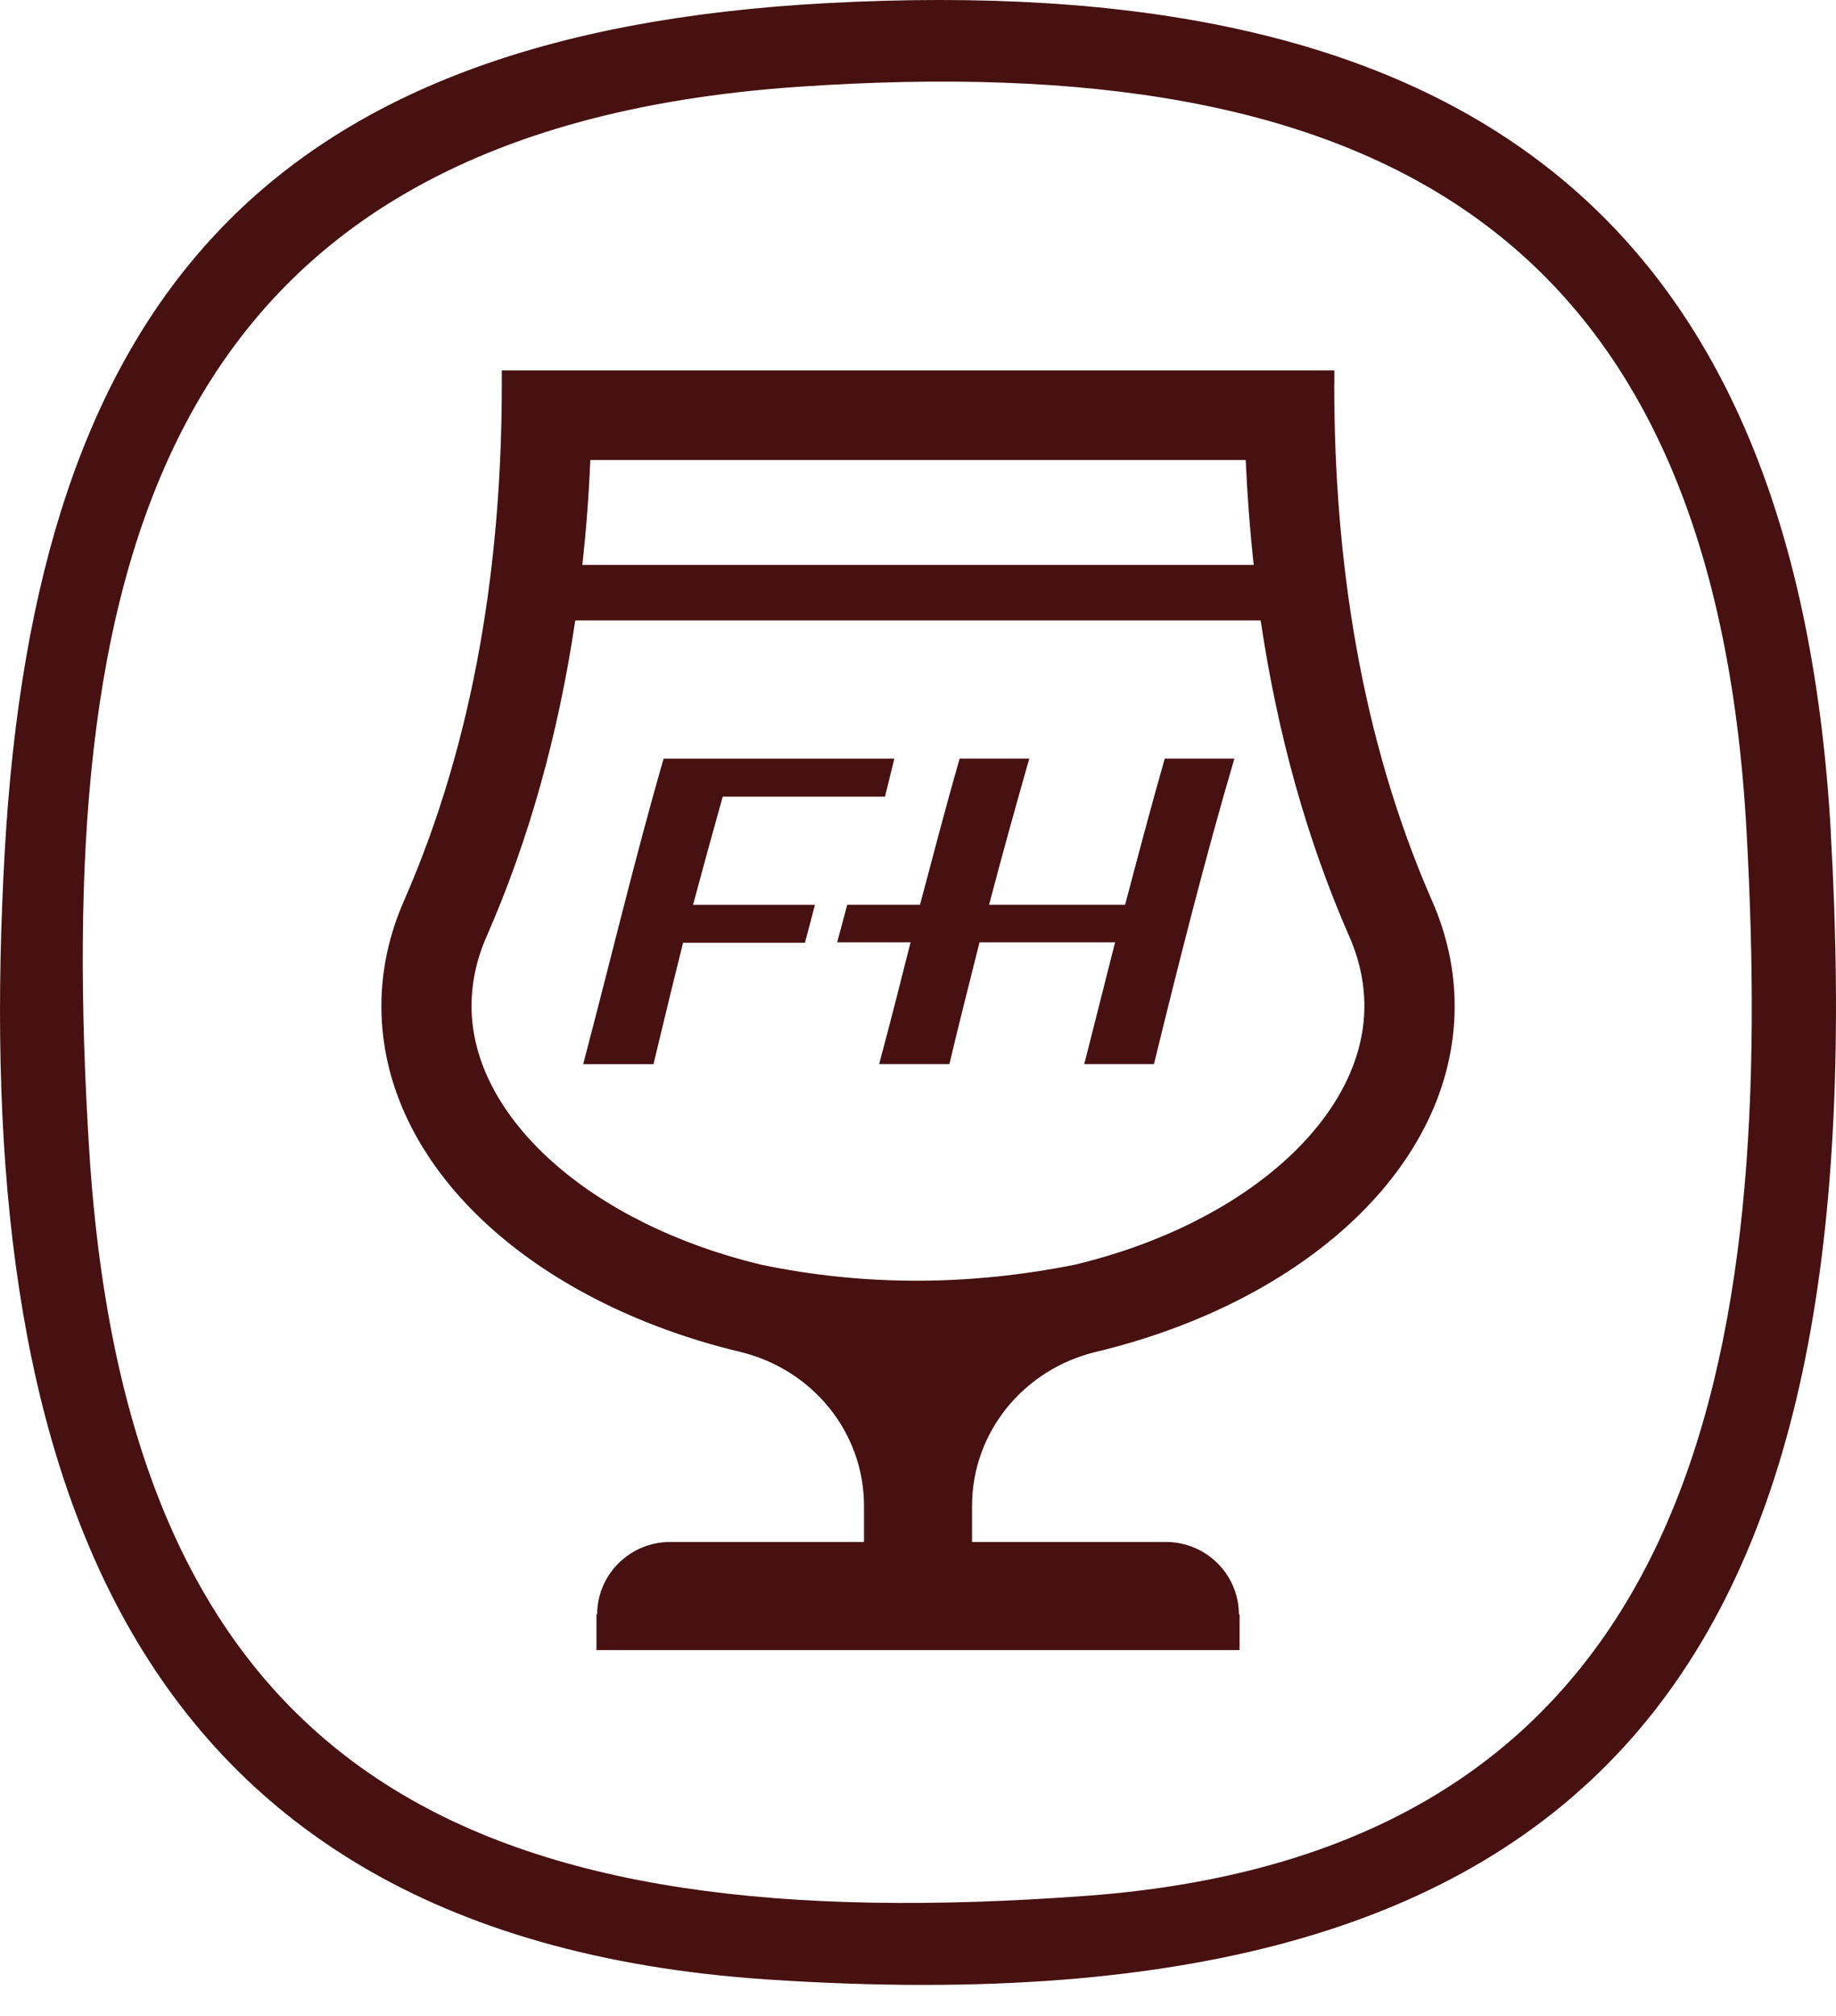 <svg width="41" height="45" viewBox="0 0 41 45" fill="none" xmlns="http://www.w3.org/2000/svg">
<path d="M40.884 18.565C40.073 4.39 32.248 -0.671 18.46 0.07C5.913 0.744 0.802 6.769 0.107 18.99C-0.628 31.924 2.16 43.188 17.146 44.187C36.356 45.467 41.913 36.571 40.882 18.565H40.884ZM24.251 42.32C10.833 43.307 2.87 39.914 1.989 25.623C1.208 12.98 3.297 2.934 17.834 1.937C30.71 1.054 38.265 5.1 39.003 18.563C39.633 30.057 38.101 41.301 24.251 42.32Z" fill="#471111"/>
<path d="M29.797 8.579V8.269H11.206V8.579C11.206 12.525 10.606 16.496 9.019 20.113C8.693 20.857 8.517 21.643 8.517 22.459C8.517 26.025 11.862 29.058 16.527 30.177C18.139 30.564 19.294 31.968 19.294 33.615V34.42H14.967C14.067 34.42 13.338 35.143 13.335 36.036H13.32V36.833H27.681V36.036H27.666C27.663 35.143 26.934 34.42 26.034 34.42H21.707V33.615C21.707 31.968 22.862 30.564 24.474 30.177C29.139 29.058 32.484 26.025 32.484 22.46C32.484 21.645 32.309 20.858 31.983 20.116C30.395 16.497 29.795 12.528 29.795 8.58L29.797 8.579ZM27.818 10.269C27.853 11.064 27.913 11.845 27.996 12.61H13.005C13.089 11.845 13.149 11.066 13.183 10.269H27.817H27.818ZM24.002 28.231C21.677 28.696 19.343 28.719 16.999 28.231C13.191 27.319 10.53 24.944 10.53 22.457C10.53 21.936 10.642 21.415 10.863 20.912C11.806 18.764 12.469 16.4 12.846 13.849H28.152C28.53 16.4 29.192 18.764 30.135 20.913C30.356 21.418 30.468 21.936 30.468 22.459C30.468 24.946 27.808 27.32 23.999 28.232L24.002 28.231Z" fill="#471111"/>
<path d="M16.137 17.783H19.763L19.972 16.935H14.819C14.182 19.138 13.612 21.525 13.023 23.755H14.593C14.805 22.872 15.024 21.962 15.254 21.045H17.976L18.199 20.197H15.477C15.695 19.384 15.915 18.58 16.139 17.784L16.137 17.783Z" fill="#471111"/>
<path d="M25.129 20.196H22.087C22.377 19.094 22.682 17.993 22.985 16.934H21.429C21.127 17.991 20.837 19.093 20.545 20.196H18.92L18.695 21.035H20.334C20.103 21.953 19.871 22.862 19.632 23.754H21.201C21.411 22.862 21.645 21.953 21.874 21.035H24.901L24.213 23.754H25.769C26.315 21.525 26.915 19.137 27.565 16.934H26.01C25.707 17.991 25.417 19.093 25.125 20.196H25.129Z" fill="#471111"/>
</svg>

